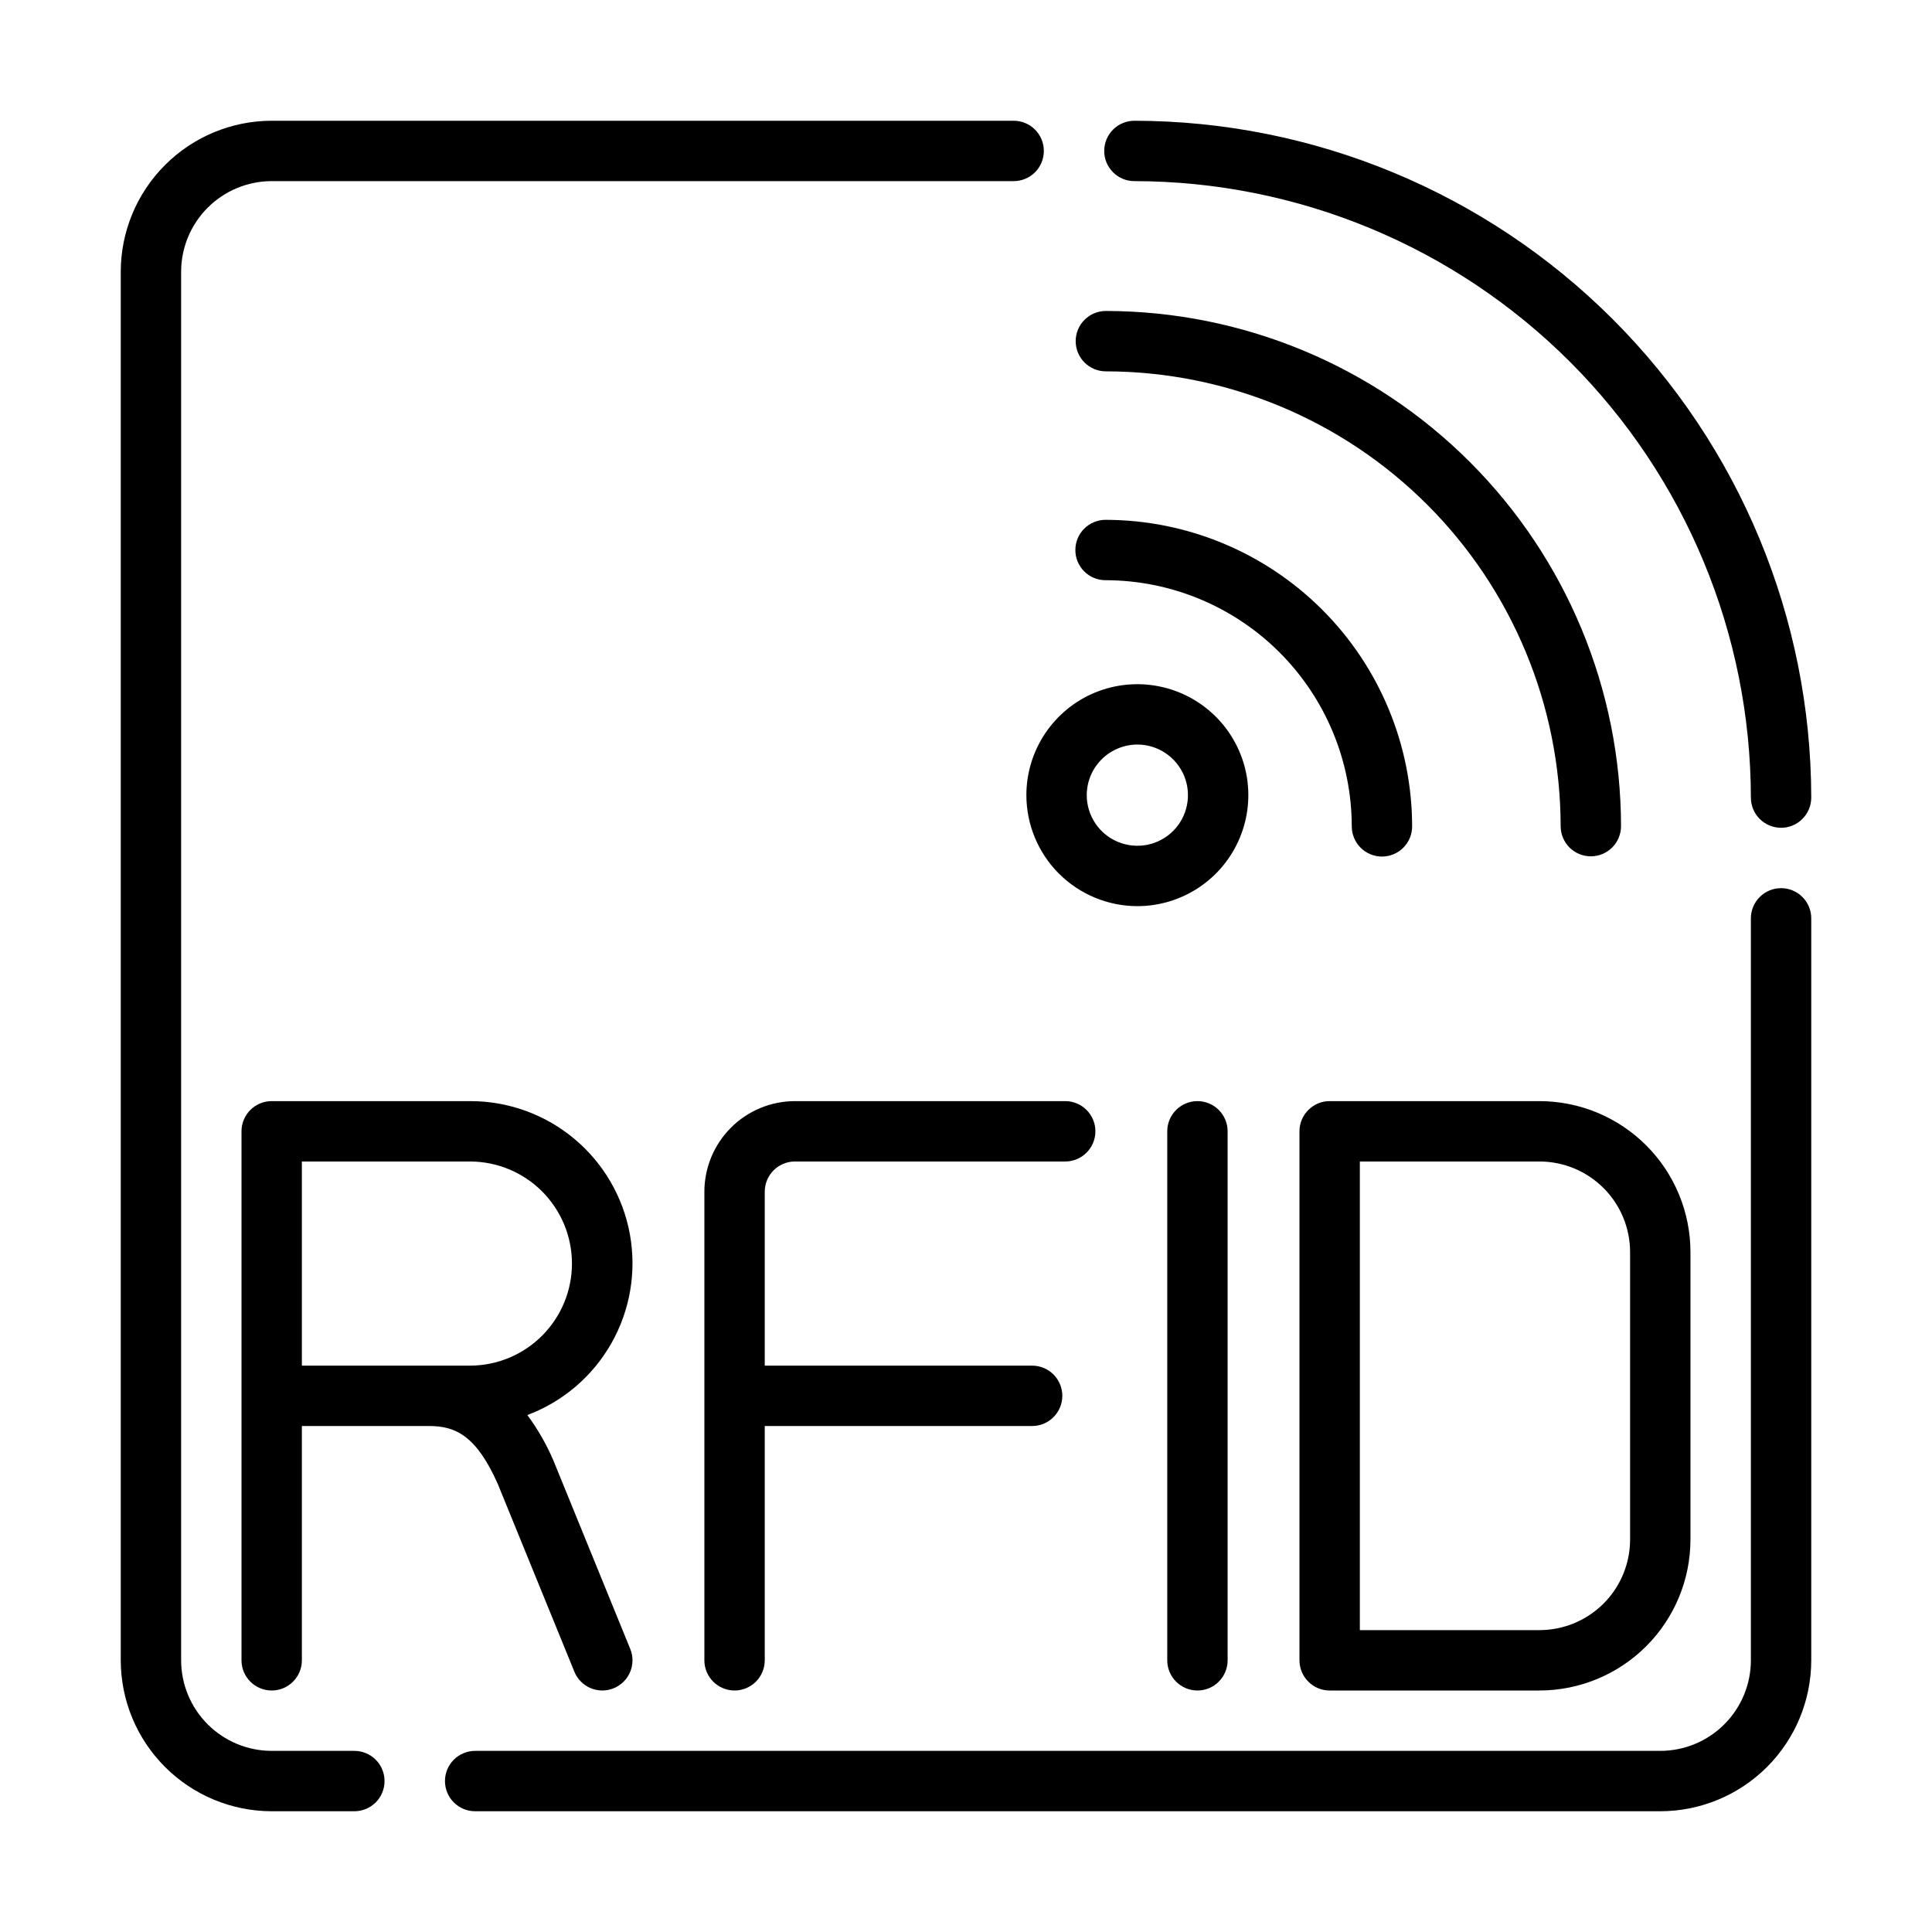 <svg width="48" height="48" viewBox="0 0 48 48" fill="none" xmlns="http://www.w3.org/2000/svg">
<path d="M27.466 14.415C29.088 14.417 30.643 15.062 31.79 16.209C32.937 17.356 33.583 18.912 33.584 20.534C33.585 20.732 33.664 20.922 33.805 21.062C33.946 21.202 34.136 21.281 34.334 21.281H34.337C34.536 21.28 34.727 21.2 34.867 21.059C35.007 20.918 35.085 20.727 35.084 20.528C35.081 18.51 34.278 16.575 32.85 15.148C31.423 13.721 29.488 12.918 27.47 12.915H27.468C27.369 12.915 27.272 12.934 27.181 12.972C27.09 13.009 27.007 13.065 26.937 13.134C26.796 13.274 26.717 13.465 26.717 13.664C26.716 13.863 26.795 14.054 26.936 14.195C27.076 14.336 27.267 14.415 27.466 14.415Z" fill="black"/>
<path d="M27.475 9.226C30.47 9.23 33.342 10.422 35.46 12.54C37.578 14.658 38.769 17.53 38.774 20.525C38.774 20.724 38.853 20.915 38.993 21.056C39.134 21.196 39.325 21.275 39.524 21.275C39.723 21.275 39.913 21.196 40.054 21.056C40.195 20.915 40.274 20.724 40.274 20.525C40.269 17.132 38.919 13.879 36.52 11.48C34.121 9.08 30.868 7.73 27.475 7.726C27.276 7.726 27.085 7.805 26.944 7.946C26.804 8.086 26.725 8.277 26.725 8.476C26.725 8.675 26.804 8.866 26.944 9.006C27.085 9.147 27.276 9.226 27.475 9.226Z" fill="black"/>
<path d="M28.183 4.5C32.244 4.505 36.137 6.121 39.008 8.992C41.879 11.864 43.495 15.757 43.5 19.817C43.5 20.016 43.58 20.207 43.72 20.347C43.861 20.487 44.051 20.566 44.25 20.566H44.252C44.45 20.566 44.641 20.486 44.781 20.345C44.922 20.204 45 20.013 45 19.814C44.994 15.357 43.221 11.084 40.069 7.932C36.917 4.78 32.643 3.006 28.186 3H28.184C27.985 3 27.795 3.079 27.654 3.219C27.513 3.36 27.434 3.55 27.434 3.749C27.433 3.948 27.512 4.139 27.653 4.28C27.793 4.421 27.984 4.5 28.183 4.5Z" fill="black"/>
<path d="M8.804 43.5H6.75C6.153 43.499 5.582 43.262 5.16 42.84C4.738 42.419 4.501 41.846 4.5 41.25V6.75C4.501 6.153 4.738 5.582 5.16 5.16C5.582 4.738 6.153 4.501 6.75 4.5H25.184C25.383 4.5 25.574 4.421 25.715 4.28C25.855 4.14 25.934 3.949 25.934 3.75C25.934 3.551 25.855 3.36 25.715 3.22C25.574 3.079 25.383 3 25.184 3H6.75C5.756 3.001 4.803 3.397 4.1 4.1C3.397 4.803 3.001 5.756 3 6.75V41.25C3.001 42.244 3.397 43.197 4.1 43.9C4.803 44.603 5.756 44.999 6.75 45H8.804C9.003 45 9.194 44.921 9.335 44.78C9.475 44.64 9.554 44.449 9.554 44.25C9.554 44.051 9.475 43.86 9.335 43.72C9.194 43.579 9.003 43.5 8.804 43.5Z" fill="black"/>
<path d="M44.25 22.066C44.152 22.066 44.054 22.085 43.963 22.123C43.872 22.161 43.789 22.216 43.72 22.286C43.65 22.355 43.595 22.438 43.557 22.529C43.52 22.62 43.5 22.718 43.5 22.816V41.25C43.5 41.846 43.262 42.419 42.84 42.84C42.419 43.262 41.847 43.499 41.25 43.5H11.805C11.606 43.5 11.415 43.579 11.274 43.72C11.134 43.86 11.055 44.051 11.055 44.25C11.055 44.449 11.134 44.64 11.274 44.78C11.415 44.921 11.606 45 11.805 45H41.25C42.244 44.999 43.198 44.603 43.901 43.9C44.604 43.197 44.999 42.244 45 41.25V22.816C45 22.718 44.981 22.62 44.943 22.529C44.906 22.438 44.85 22.355 44.781 22.286C44.711 22.216 44.628 22.161 44.537 22.123C44.446 22.085 44.349 22.066 44.25 22.066Z" fill="black"/>
<path d="M33.035 27.357C32.937 27.357 32.839 27.376 32.748 27.414C32.657 27.452 32.574 27.507 32.505 27.577C32.435 27.646 32.38 27.729 32.342 27.82C32.304 27.911 32.285 28.009 32.285 28.107V41.25C32.285 41.349 32.304 41.446 32.342 41.537C32.38 41.628 32.435 41.711 32.505 41.78C32.574 41.85 32.657 41.905 32.748 41.943C32.839 41.981 32.937 42 33.035 42H38.249C39.243 41.999 40.197 41.603 40.9 40.9C41.603 40.197 41.998 39.244 41.999 38.25V31.107C41.998 30.113 41.603 29.16 40.9 28.457C40.197 27.754 39.243 27.358 38.249 27.357H33.035ZM40.499 31.107V38.25C40.499 38.846 40.261 39.419 39.84 39.84C39.418 40.262 38.846 40.499 38.249 40.5H33.785V28.857H38.249C38.846 28.858 39.418 29.095 39.84 29.517C40.261 29.939 40.499 30.511 40.499 31.107Z" fill="black"/>
<path d="M19.75 28.857H26.465C26.664 28.857 26.855 28.778 26.995 28.637C27.136 28.497 27.215 28.306 27.215 28.107C27.215 27.908 27.136 27.717 26.995 27.577C26.855 27.436 26.664 27.357 26.465 27.357H19.75C19.154 27.358 18.581 27.595 18.16 28.017C17.738 28.439 17.501 29.011 17.5 29.607V41.25C17.5 41.449 17.579 41.64 17.72 41.78C17.86 41.921 18.051 42 18.25 42C18.449 42 18.64 41.921 18.78 41.78C18.921 41.64 19 41.449 19 41.25V35.429H25.643C25.842 35.429 26.033 35.35 26.173 35.209C26.314 35.068 26.393 34.878 26.393 34.679C26.393 34.48 26.314 34.289 26.173 34.148C26.033 34.008 25.842 33.929 25.643 33.929H19V29.607C19 29.408 19.079 29.218 19.22 29.077C19.36 28.936 19.551 28.857 19.75 28.857Z" fill="black"/>
<path d="M29 28.107V41.25C29 41.449 29.079 41.64 29.22 41.78C29.36 41.921 29.551 42 29.75 42C29.949 42 30.14 41.921 30.28 41.78C30.421 41.64 30.5 41.449 30.5 41.25V28.107C30.5 27.908 30.421 27.717 30.28 27.577C30.14 27.436 29.949 27.357 29.75 27.357C29.551 27.357 29.36 27.436 29.22 27.577C29.079 27.717 29 27.908 29 28.107Z" fill="black"/>
<path d="M12.368 36.87L14.27 41.533C14.307 41.624 14.362 41.707 14.431 41.777C14.5 41.847 14.582 41.903 14.673 41.941C14.764 41.979 14.861 41.999 14.96 42C15.058 42 15.156 41.981 15.247 41.944C15.338 41.907 15.421 41.852 15.491 41.783C15.561 41.714 15.617 41.632 15.655 41.541C15.693 41.45 15.713 41.353 15.714 41.254C15.714 41.156 15.696 41.058 15.658 40.967L13.748 36.283C13.577 35.884 13.36 35.506 13.102 35.156C13.986 34.825 14.725 34.193 15.191 33.371C15.656 32.55 15.818 31.591 15.649 30.662C15.479 29.733 14.989 28.893 14.263 28.289C13.537 27.685 12.623 27.355 11.678 27.357H6.75C6.652 27.357 6.554 27.376 6.463 27.414C6.372 27.452 6.289 27.507 6.22 27.577C6.15 27.646 6.095 27.729 6.057 27.82C6.019 27.911 6 28.009 6 28.107V41.25C6 41.449 6.079 41.64 6.22 41.78C6.36 41.921 6.551 42 6.75 42C6.949 42 7.14 41.921 7.28 41.78C7.421 41.64 7.5 41.449 7.5 41.25V35.429H10.662C11.321 35.429 11.837 35.673 12.368 36.87ZM7.5 33.929V28.857H11.678C12.35 28.858 12.994 29.126 13.469 29.601C13.943 30.077 14.21 30.721 14.21 31.393C14.21 32.065 13.943 32.709 13.469 33.184C12.994 33.66 12.35 33.928 11.678 33.929H7.5Z" fill="black"/>
<path d="M28.257 22.513C28.802 22.513 29.335 22.351 29.789 22.048C30.242 21.745 30.596 21.315 30.804 20.811C31.013 20.307 31.068 19.753 30.962 19.218C30.855 18.683 30.593 18.192 30.207 17.806C29.821 17.421 29.33 17.158 28.795 17.052C28.26 16.945 27.706 17 27.202 17.208C26.698 17.417 26.268 17.77 25.965 18.224C25.662 18.677 25.5 19.21 25.5 19.756C25.501 20.487 25.792 21.187 26.308 21.704C26.825 22.221 27.526 22.512 28.257 22.513ZM28.257 18.498C28.506 18.498 28.749 18.572 28.955 18.71C29.162 18.848 29.323 19.045 29.419 19.274C29.514 19.504 29.539 19.757 29.49 20.001C29.442 20.245 29.322 20.469 29.146 20.645C28.971 20.82 28.747 20.94 28.503 20.989C28.259 21.037 28.006 21.012 27.776 20.917C27.546 20.822 27.35 20.661 27.212 20.454C27.074 20.247 27 20.004 27 19.756C27 19.422 27.133 19.103 27.369 18.867C27.604 18.632 27.924 18.499 28.257 18.498Z" fill="black"/>
</svg>
